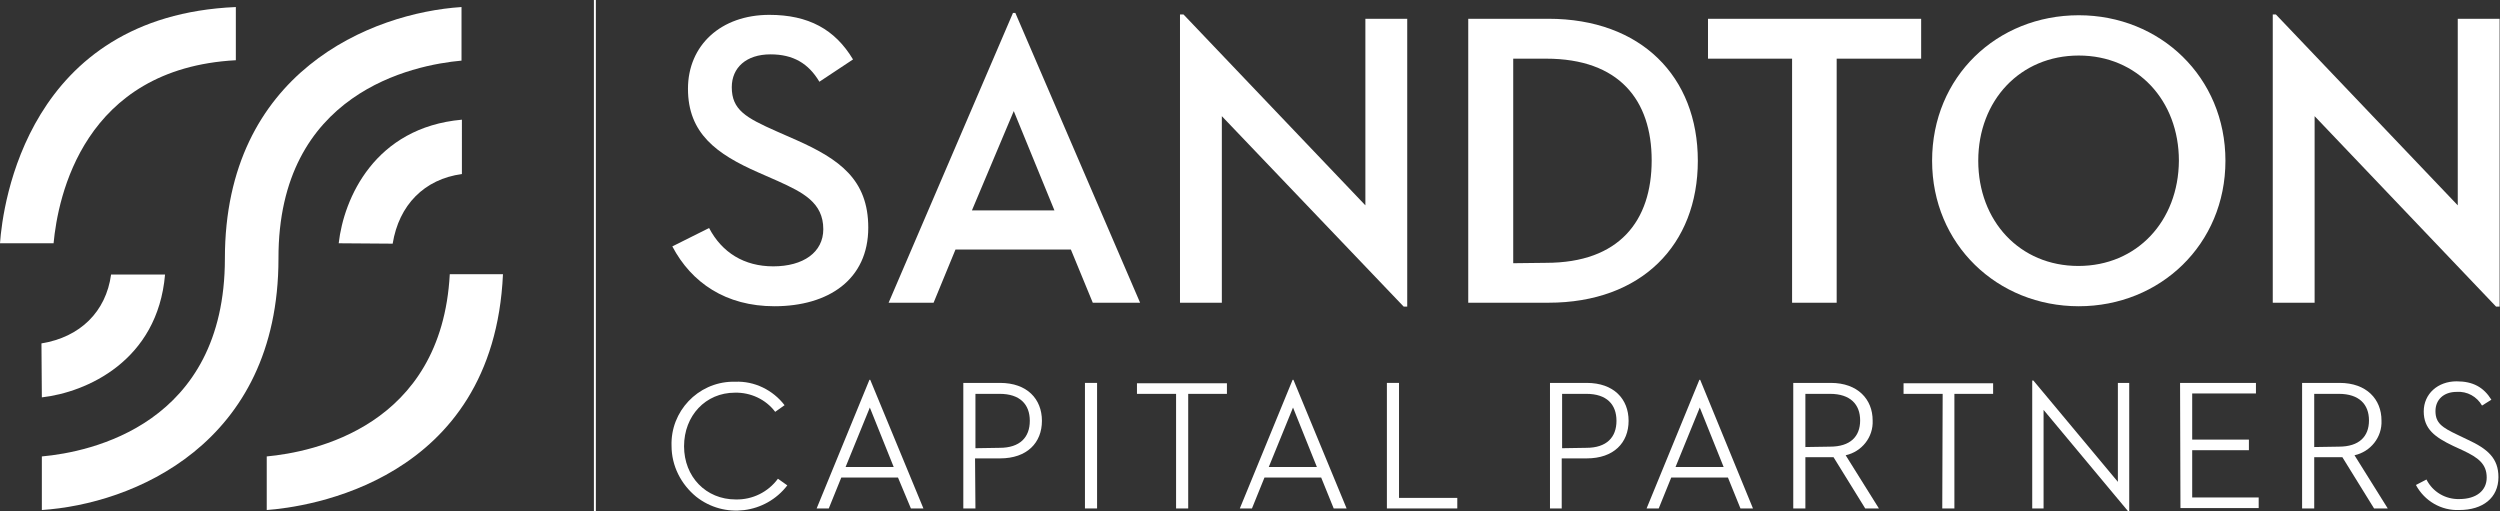 <?xml version="1.0" encoding="utf-8"?>
<!-- Generator: Adobe Illustrator 23.0.4, SVG Export Plug-In . SVG Version: 6.00 Build 0)  -->
<svg version="1.1" id="Layer_1" xmlns="http://www.w3.org/2000/svg" xmlns:xlink="http://www.w3.org/1999/xlink" x="0px" y="0px"
	 viewBox="0 0 639.2 130.7" style="enable-background:new 0 0 639.2 130.7;" xml:space="preserve">
<rect x="0" y="0" width="639.2" height="130.7" fill="#333333" stroke="none"/>
<style type="text/css">
	.st0{fill:none;stroke:#FFFFFF;stroke-width:0.5;}
	.st1{fill:#FFFFFF;}
</style>
<title>sandton_logo</title>
<line class="st0" x1="152.1" y1="0" x2="152.1" y2="130.7"/>
<path class="st1" d="M181.3,58.3c3.3,6.3,9,9.8,16.4,9.8c7.7,0,12.8-3.6,12.8-9.5c0-6.8-5.2-9.4-11.6-12.3l-5-2.2
	c-10.7-4.7-18-10-18-21.4c0-11.1,8.4-18.9,20.8-18.9c10,0,16.8,3.7,21.4,11.4l-8.6,5.7c-2.8-4.7-6.7-7-12.5-7
	c-6.2,0-9.9,3.4-9.9,8.4c0,5.8,3.6,7.8,11.5,11.3l5,2.2c11,4.9,18.4,10.1,18.4,22.4c0,13.3-10.2,20.1-24,20.1
	c-12.4,0-21.2-6-26.1-15.3L181.3,58.3z"/>
<path class="st1" d="M273.8,63.8h-29.5l-5.6,13.6h-11.5L259,3.3h0.6l31.9,74.1h-12.1L273.8,63.8z M248.5,53.8h21.1l-10.4-25.4
	L248.5,53.8z"/>
<path class="st1" d="M312.4,29.7v47.7h-10.7V3.7h0.9l46.5,48.8V4.8h10.7v73.6h-0.9L312.4,29.7z"/>
<path class="st1" d="M375.4,4.8h20.5c23.7,0,38.2,14.8,38.2,36.3s-14.4,36.3-38.2,36.3h-20.5V4.8z M395.3,67.2
	c18.8,0,27-10.8,27-26.2s-8.3-26-27-26h-8.4v52.3L395.3,67.2z"/>
<path class="st1" d="M458.3,15h-21.6V4.8h54.5V15h-21.6v62.4h-11.4V15H458.3z"/>
<path class="st1" d="M494,41.1c0-21.5,16.6-37.2,37.5-37.2c20.8,0,37.5,15.8,37.5,37.2s-16.7,37.2-37.5,37.2S494,62.5,494,41.1z
	 M557.1,41.1c0-15.4-10.6-26.9-25.6-26.9s-25.7,11.5-25.7,26.9S516.4,68,531.4,68S557,56.5,557.1,41.1L557.1,41.1z"/>
<path class="st1" d="M591.8,29.7v47.7h-10.7V3.7h0.8l46.5,48.8V4.8h10.7v73.6h-0.9L591.8,29.7z"/>
<path class="st1" d="M171.7,114c-0.3-8.8,6.7-16.2,15.5-16.4c0.3,0,0.5,0,0.8,0c4.9-0.2,9.6,2.1,12.6,6l-2.4,1.7
	c-2.4-3.2-6.3-5-10.3-4.9c-7.5,0-13,5.9-13,13.7s5.6,13.6,13.2,13.6c4.3,0.1,8.3-1.9,10.8-5.3l2.4,1.7c-5.6,7.3-16.1,8.6-23.3,2.9
	C174.1,123.8,171.7,119.1,171.7,114L171.7,114z"/>
<path class="st1" d="M229.6,122.1h-14.5l-3.2,7.9h-3.1l13.5-32.9h0.2l13.6,32.9h-3.2L229.6,122.1z M216.2,119.4h12.3l-6.1-15.2
	L216.2,119.4z"/>
<path class="st1" d="M249.4,130h-3.1V97.9h9.4c6.9,0,10.7,4.1,10.7,9.7s-3.8,9.6-10.7,9.6h-6.4L249.4,130L249.4,130z M255.6,114.5
	c5.2,0,7.7-2.7,7.7-6.9s-2.5-6.9-7.7-6.9h-6.2v13.9L255.6,114.5z"/>
<path class="st1" d="M277.4,97.9h3.1V130h-3.1V97.9z"/>
<path class="st1" d="M300.7,100.7h-10V98h23v2.7h-9.9V130h-3.1V100.7z"/>
<path class="st1" d="M337.8,122.1h-14.5l-3.2,7.9H317l13.5-32.9h0.2l13.6,32.9H341L337.8,122.1z M324.4,119.4h12.3l-6.1-15.2
	L324.4,119.4z"/>
<path class="st1" d="M354.6,97.9h3.1v29.4h14.9v2.7h-18V97.9z"/>
<path class="st1" d="M399.4,130h-3.1V97.9h9.4c6.9,0,10.7,4.1,10.7,9.7s-3.8,9.6-10.7,9.6h-6.4V130H399.4z M405.6,114.5
	c5.2,0,7.7-2.7,7.7-6.9s-2.5-6.9-7.7-6.9h-6.2v13.9L405.6,114.5z"/>
<path class="st1" d="M441.8,122.1h-14.5l-3.2,7.9H421l13.5-32.9h0.2l13.5,32.9H445L441.8,122.1z M428.4,119.4h12.3l-6.1-15.2
	L428.4,119.4z"/>
<path class="st1" d="M461.6,130h-3.1V97.9h9.6c6.9,0,10.7,4.2,10.7,9.6c0.2,4.3-2.8,8-6.9,8.9l8.5,13.6h-3.5l-8.1-13.1h-7.2V130z
	 M467.9,114.2c5.2,0,7.7-2.6,7.7-6.7s-2.5-6.8-7.7-6.8h-6.3v13.6L467.9,114.2z"/>
<path class="st1" d="M496.7,100.7h-10V98h22.9v2.7h-9.9V130h-3.1L496.7,100.7z"/>
<path class="st1" d="M522.5,104.8V130h-2.9V97.3h0.3l21.6,25.9V97.9h2.9v32.8h-0.3L522.5,104.8z"/>
<path class="st1" d="M557.4,97.9h19.4v2.7h-16.3v11.8H575v2.7h-14.5v12.1h17v2.7h-20L557.4,97.9z"/>
<path class="st1" d="M591.7,130h-3.1V97.9h9.6c6.9,0,10.7,4.2,10.7,9.6c0.2,4.3-2.8,8-6.9,8.9l8.5,13.6H607l-8.1-13.1h-7.2V130z
	 M598,114.2c5.2,0,7.7-2.6,7.7-6.7s-2.5-6.8-7.7-6.8h-6.3v13.6L598,114.2z"/>
<path class="st1" d="M620.4,122.6c1.6,3.2,4.9,5.1,8.4,5c4.4,0,7-2.2,7-5.5c0-3.5-2.2-5.1-6-6.9l-2.6-1.2c-4.6-2.2-7.5-4.3-7.5-8.8
	s3.6-7.7,8.4-7.7c4.2,0,6.9,1.5,8.9,4.7l-2.4,1.5c-1.3-2.3-3.8-3.7-6.5-3.5c-3.3,0-5.4,2-5.4,4.9c0,3.1,1.7,4.2,5.7,6.1l2.5,1.2
	c5.2,2.4,7.9,4.8,7.9,9.6c0,5.3-4,8.4-10,8.4c-4.6,0.2-8.9-2.3-11.1-6.4L620.4,122.6z"/>
<path class="st1" d="M118,15.5V1.8C95,3.3,57.5,18.4,57.5,66.1c0,42.5-34.5,49.5-46.8,50.6v13.7c23-1.5,60.5-16.6,60.5-64.3
	C71.1,23.6,105.7,16.6,118,15.5z"/>
<path class="st1" d="M60.3,15.4V1.8C7,4.1,0.7,52.3,0,62.2h13.7C14.8,50.4,21.3,17.5,60.3,15.4z"/>
<path class="st1" d="M115,70.1c-2.1,39-35,45.5-46.8,46.6v13.7c9.8-0.7,58-7,60.4-60.3L115,70.1z"/>
<path class="st1" d="M10.6,87.8l0.1,13.8c11.4-1.3,29.6-9.3,31.5-31.4H28.4C27.1,79.7,20.5,86.2,10.6,87.8z"/>
<path class="st1" d="M86.6,62.2l13.8,0.1c1.6-9.9,8.1-16.5,17.7-17.8V30.6C95.8,32.6,87.9,50.7,86.6,62.2z"/>
</svg>
